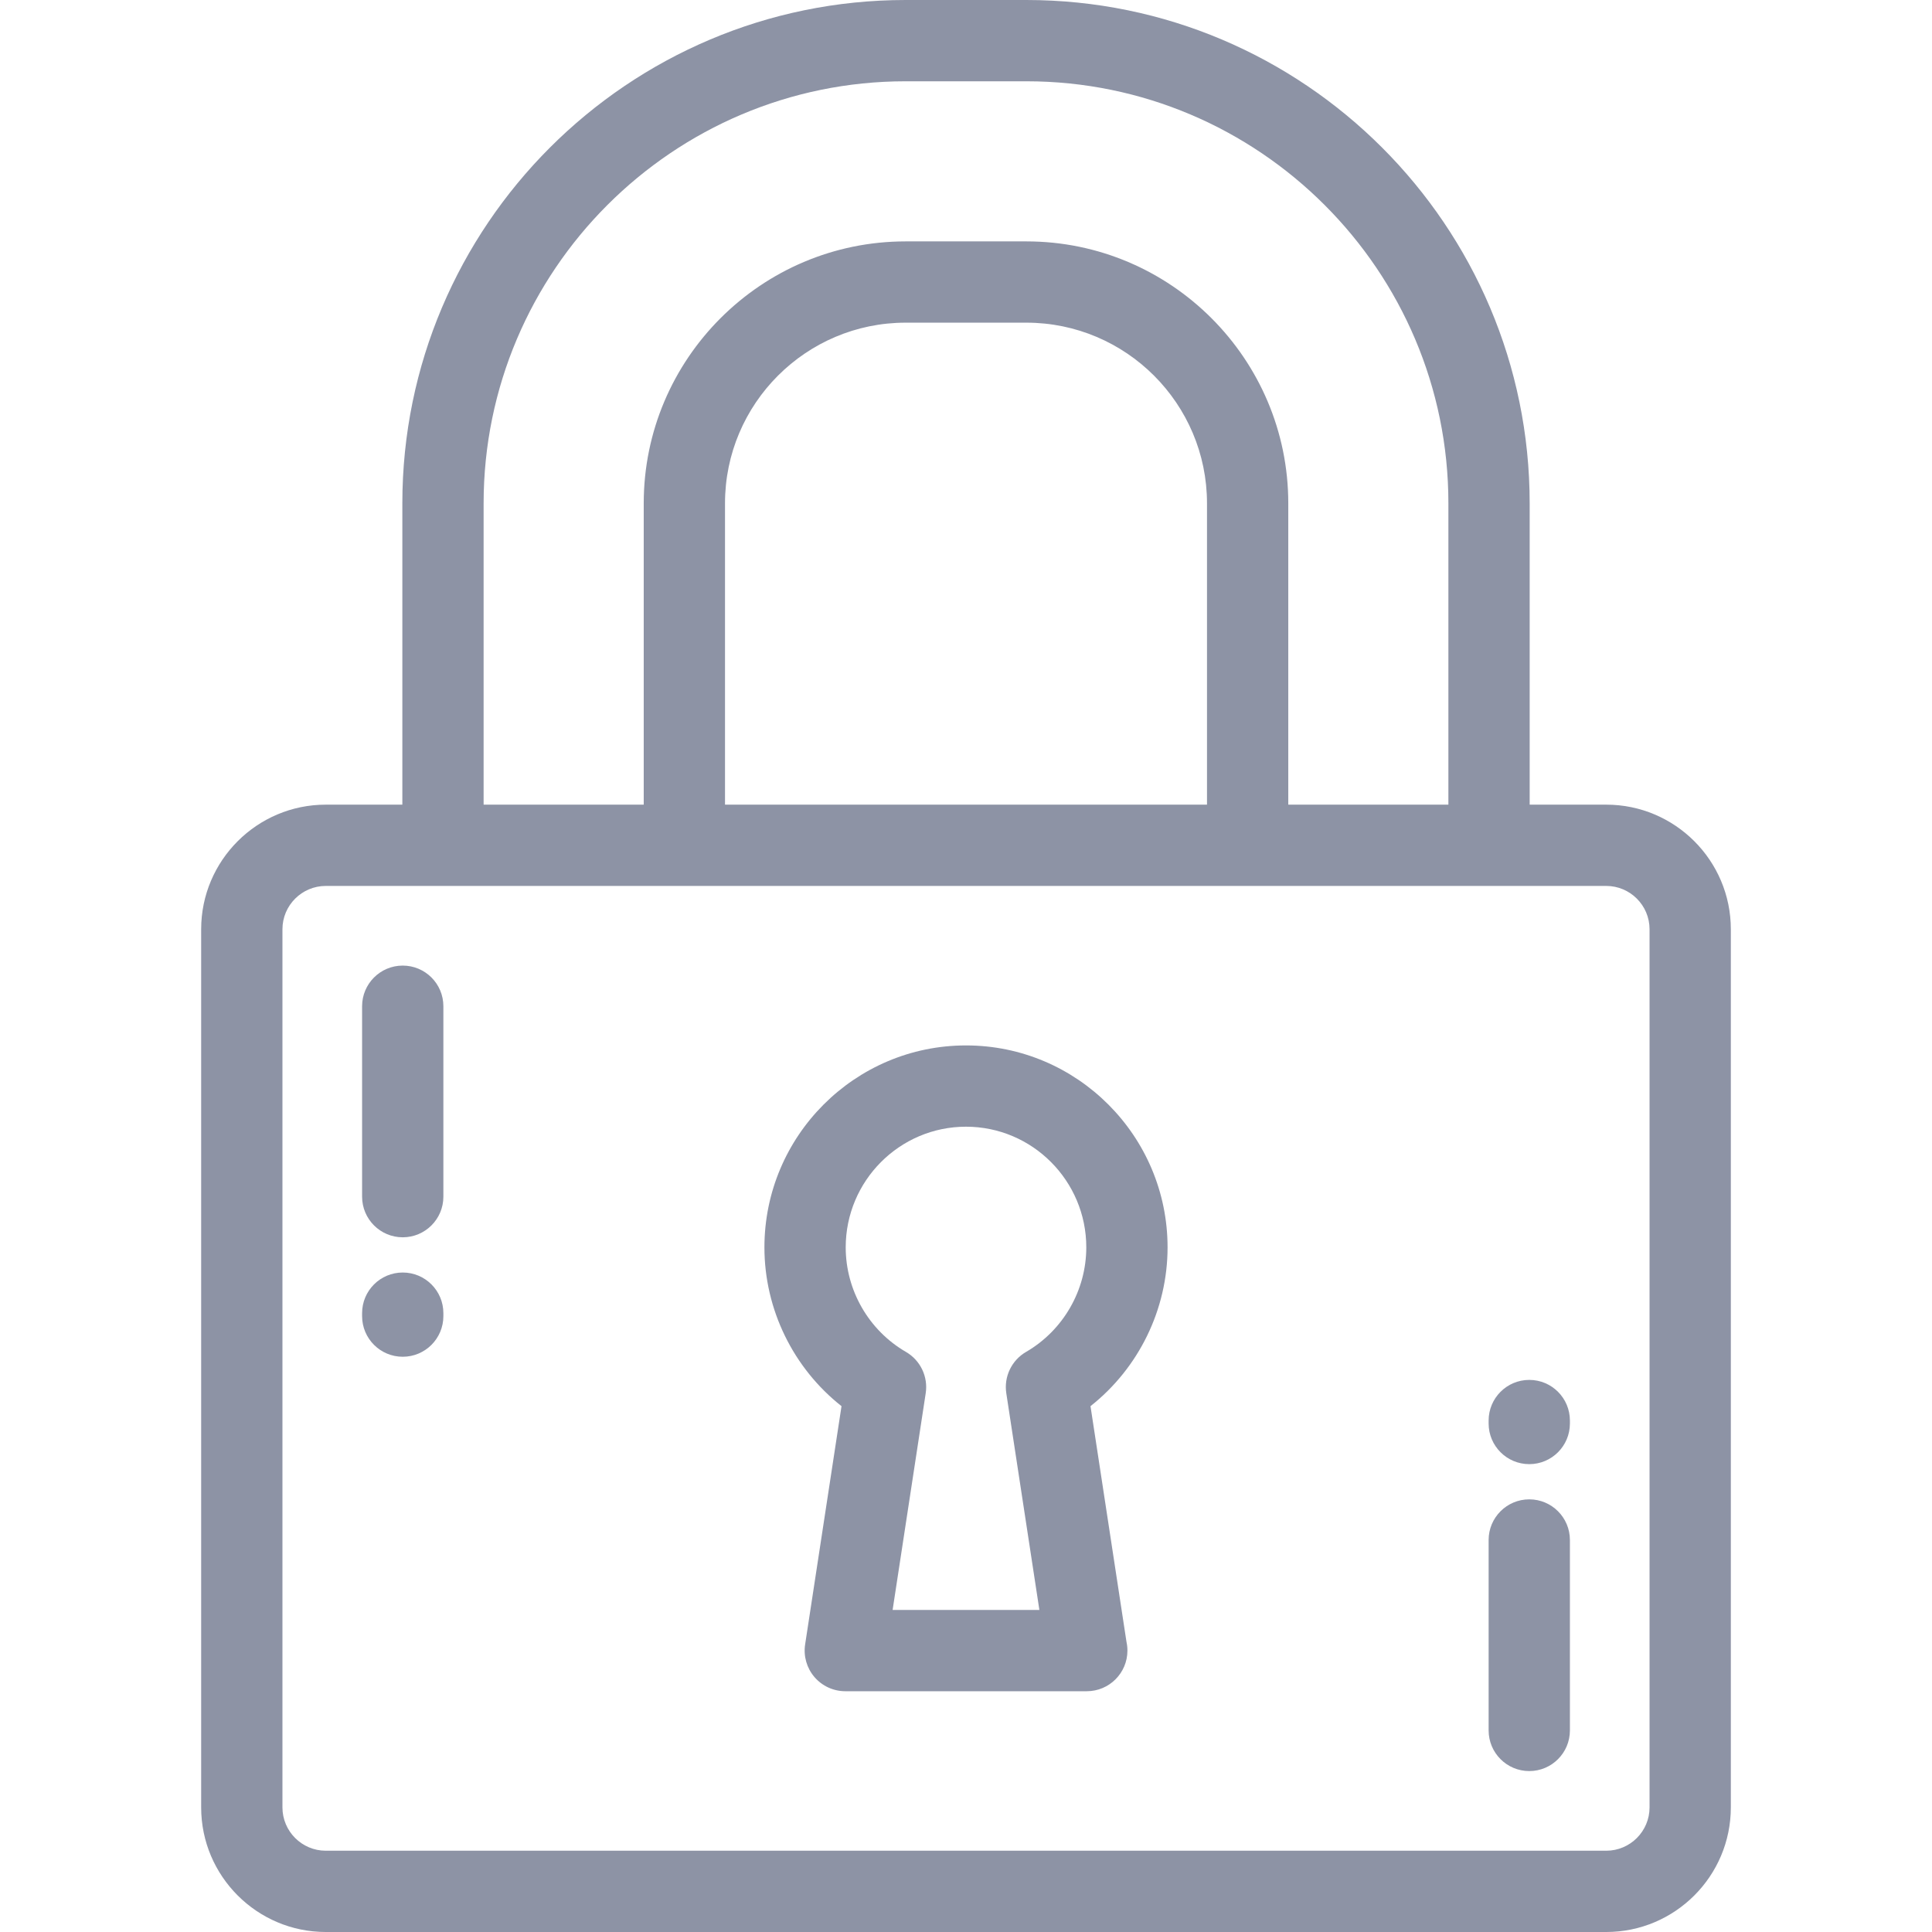 <!DOCTYPE svg PUBLIC "-//W3C//DTD SVG 1.1//EN" "http://www.w3.org/Graphics/SVG/1.1/DTD/svg11.dtd">
<!-- Uploaded to: SVG Repo, www.svgrepo.com, Transformed by: SVG Repo Mixer Tools -->
<svg fill="#8d93a5" height="64px" width="64px" version="1.1" id="Layer_1" xmlns="http://www.w3.org/2000/svg" xmlns:xlink="http://www.w3.org/1999/xlink" viewBox="0 0 511.999 511.999" xml:space="preserve">
<g id="SVGRepo_bgCarrier" stroke-width="0"/>
<g id="SVGRepo_tracerCarrier" stroke-linecap="round" stroke-linejoin="round"/>
<g id="SVGRepo_iconCarrier"> <g> <g> <g> <path d="M425.669,213.241h-20.29v-79.858C405.379,59.836,345.543,0,271.996,0h-31.989c-73.547,0-133.383,59.836-133.383,133.384 v79.858H86.333c-18.208,0-33.022,14.813-33.022,33.021v232.716c0,18.208,14.814,33.021,33.022,33.021h339.336 c18.206,0,33.019-14.813,33.019-33.021V246.262C458.688,228.054,443.875,213.241,425.669,213.241z M240.006,21.54h31.989 c61.671,0,111.844,50.173,111.844,111.844v79.858h-42.432v-79.858c0-38.275-31.137-69.413-69.411-69.413h-31.989 c-38.275,0-69.413,31.138-69.413,69.413v79.858h-42.43v-79.858h-0.001C128.164,71.713,178.336,21.54,240.006,21.54z M319.866,213.241H192.134v-79.858c0-26.397,21.475-47.873,47.873-47.873h31.989c26.396,0,47.871,21.475,47.871,47.873V213.241z M437.148,478.978c0,6.33-5.149,11.481-11.479,11.481H86.333c-6.332,0-11.482-5.151-11.482-11.481V246.262 c0-6.331,5.15-11.481,11.482-11.481h339.336c6.33,0,11.479,5.15,11.479,11.481V478.978z"/> <path d="M309.417,330.562c0-29.508-23.963-53.514-53.417-53.514c-29.456,0-53.42,24.006-53.42,53.514 c0,16.491,7.674,32.019,20.429,42.084l-9.642,63.15c-0.475,3.105,0.429,6.263,2.476,8.643c2.046,2.383,5.03,3.752,8.17,3.752 h63.972c0.009,0,0.015,0,0.023,0c5.947,0,10.77-4.822,10.77-10.77c0-0.797-0.087-1.578-0.251-2.326l-9.535-62.449 C301.742,362.581,309.417,347.05,309.417,330.562z M271.921,358.268c-3.832,2.223-5.913,6.564-5.244,10.942l8.769,57.44h-38.894 l8.772-57.439c0.669-4.379-1.412-8.722-5.244-10.943c-9.844-5.708-15.958-16.324-15.958-27.708c0-17.63,14.3-31.974,31.88-31.974 c17.577,0,31.877,14.344,31.877,31.974C287.877,341.944,281.763,352.561,271.921,358.268z"/> <path d="M405.271,397.343c-5.948,0-10.77,4.824-10.77,10.77v50.467c0,5.947,4.822,10.77,10.77,10.77s10.77-4.823,10.77-10.77 v-50.467C416.041,402.166,411.22,397.343,405.271,397.343z"/> <path d="M405.271,365.687c-5.948,0-10.77,4.823-10.77,10.77v0.785c0,5.946,4.822,10.77,10.77,10.77s10.77-4.824,10.77-10.77 v-0.785C416.041,370.51,411.22,365.687,405.271,365.687z"/> <path d="M106.729,337.229c-5.947,0-10.77,4.823-10.77,10.77v0.784c0,5.948,4.823,10.77,10.77,10.77s10.77-4.822,10.77-10.77 v-0.784C117.499,342.052,112.678,337.229,106.729,337.229z"/> <path d="M106.729,255.891c-5.947,0-10.77,4.822-10.77,10.77v50.465c0,5.948,4.823,10.77,10.77,10.77s10.77-4.822,10.77-10.77 v-50.465C117.499,260.711,112.678,255.891,106.729,255.891z"/> </g> </g> </g> </g>
</svg>